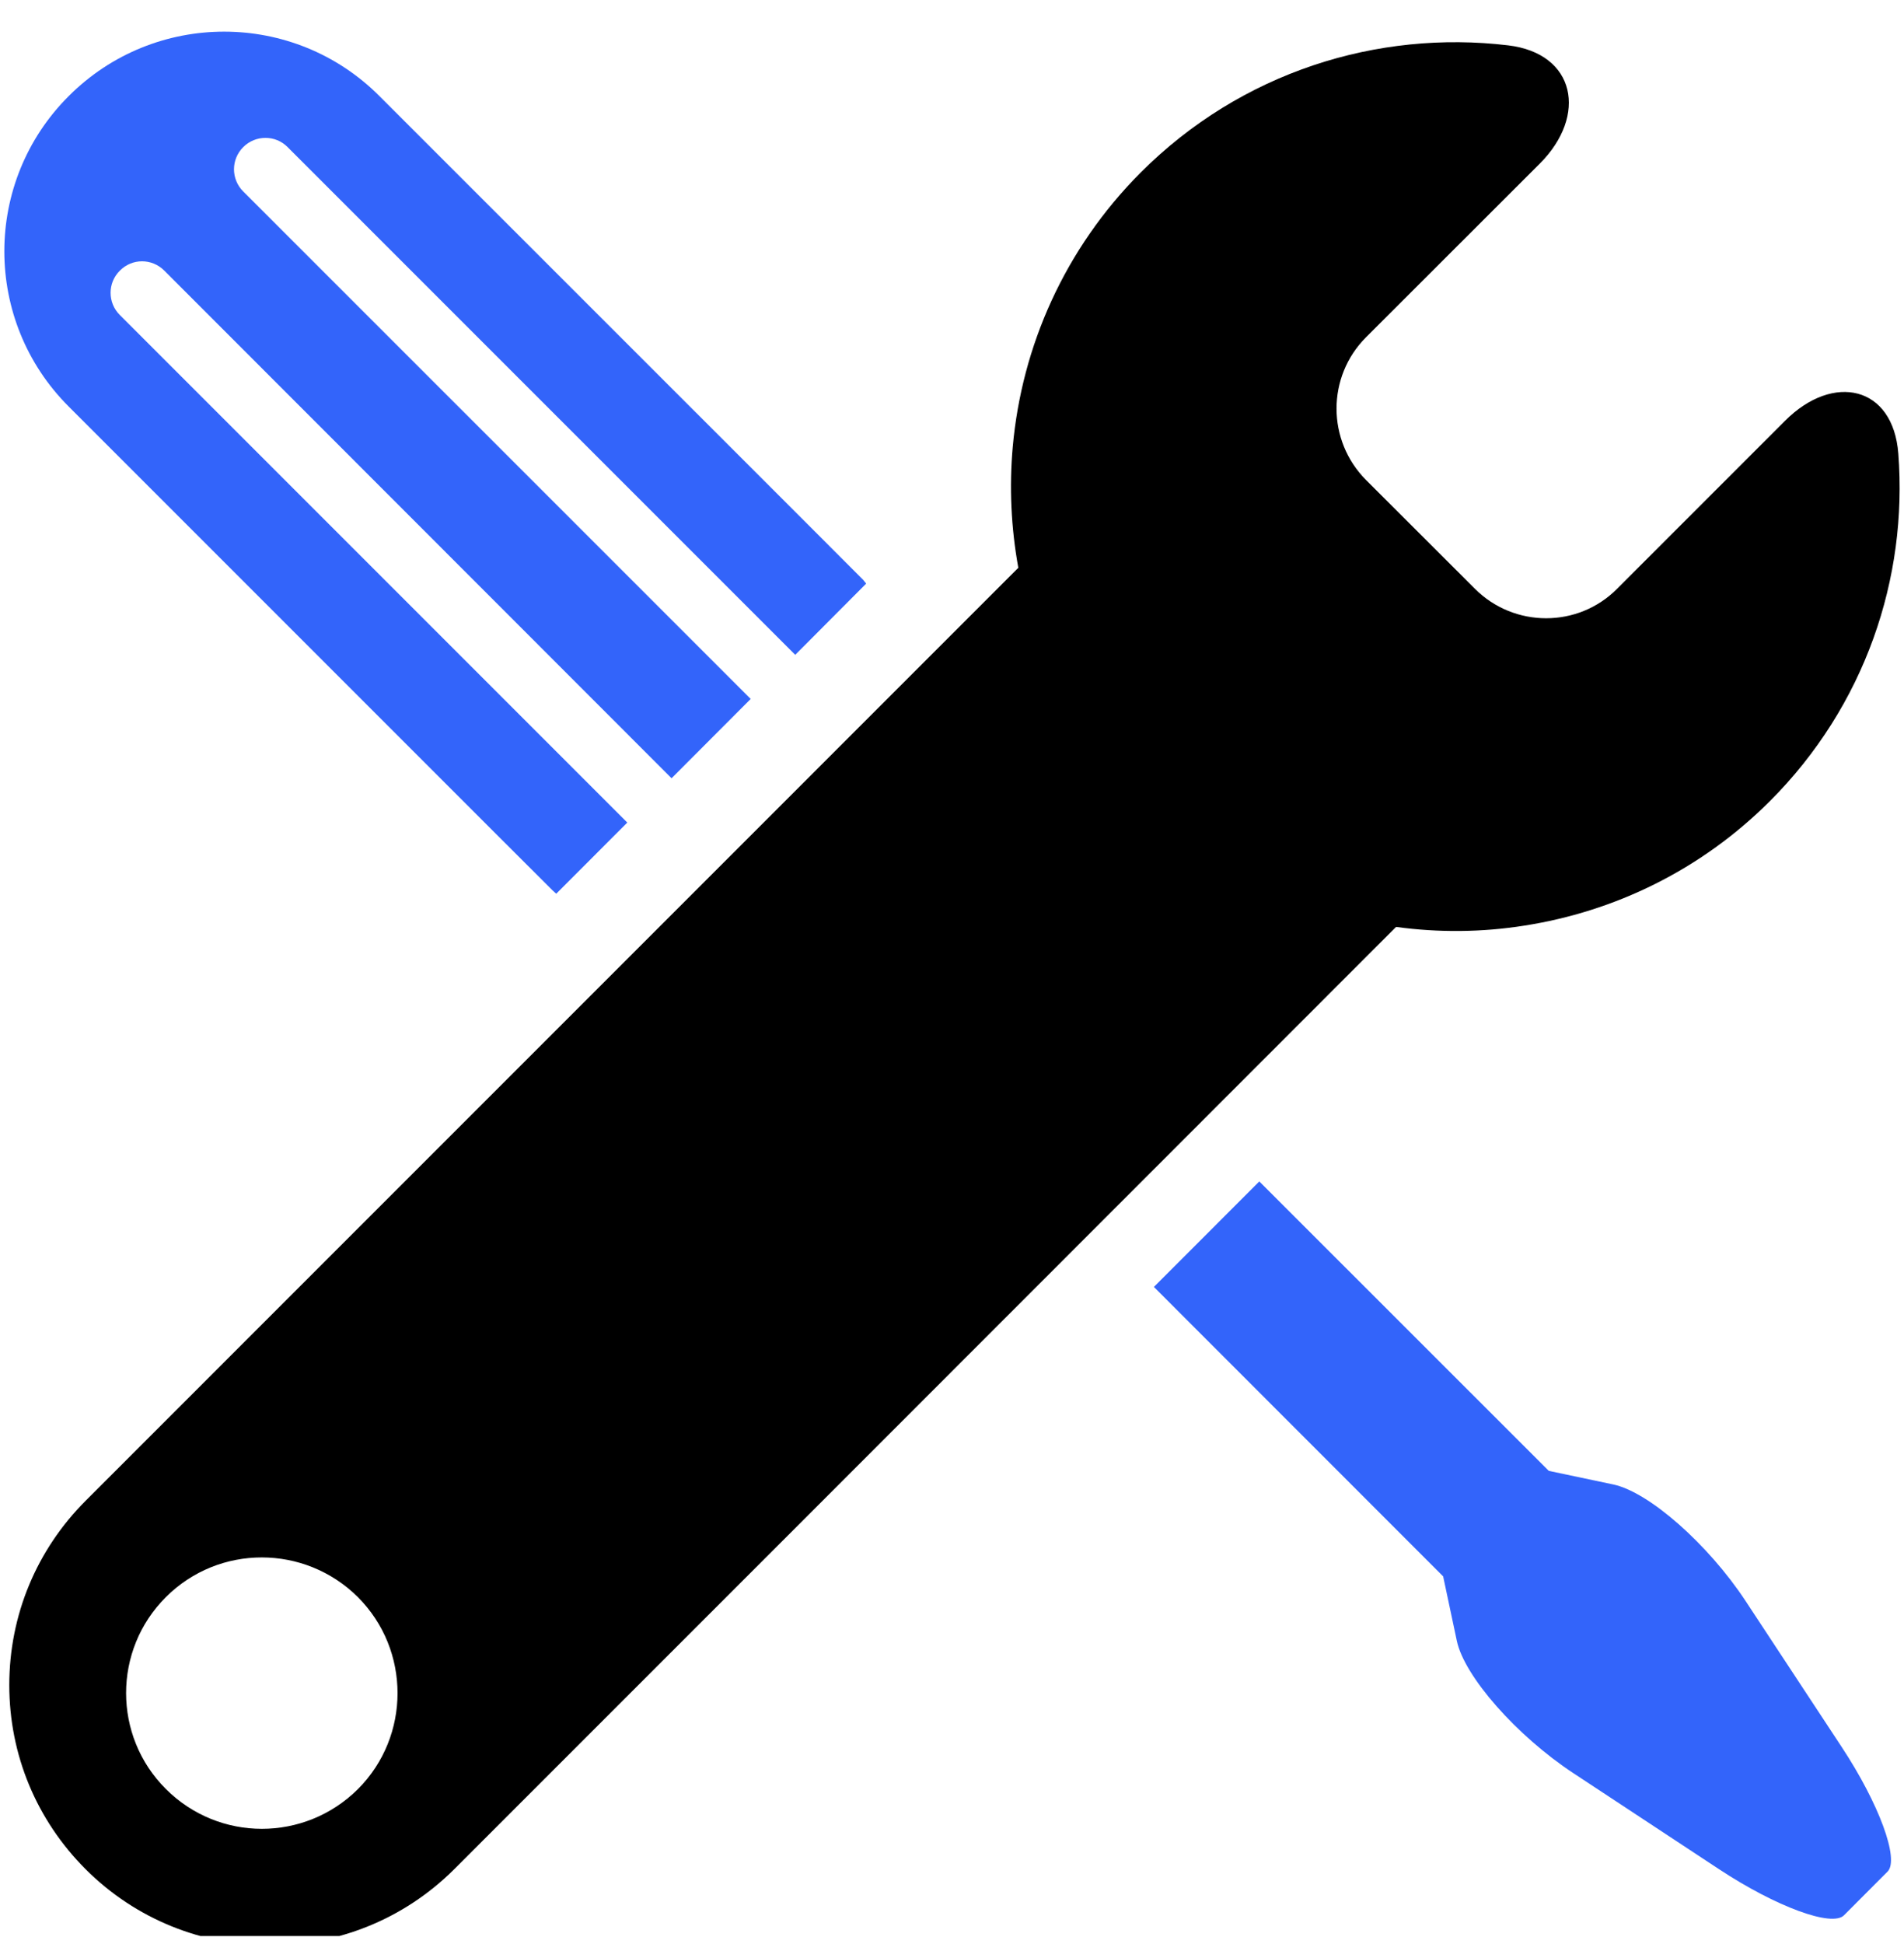<svg width="48" height="49" viewBox="0 0 48 49" fill="none" xmlns="http://www.w3.org/2000/svg">
<g clip-path="url(#clip0_30495_26091)">
<path d="M46.487 48.275C46.79 47.971 47.036 47.724 47.036 47.724L47.586 47.173C47.889 46.868 47.371 45.46 46.426 44.028L44.005 40.351C43.06 38.919 41.568 37.605 40.671 37.416C39.773 37.227 39.045 37.073 39.045 37.073L31.747 29.778L29.09 32.437L36.382 39.733L36.727 41.359C36.917 42.255 38.233 43.749 39.665 44.693L43.343 47.117C44.775 48.06 46.183 48.579 46.487 48.275Z" fill="#3364FA"/>
<path d="M1.733 10.248L12.578 21.093L13.932 22.444C13.963 22.477 13.993 22.494 14.023 22.526L15.814 20.733L3.022 7.941C2.71 7.633 2.71 7.127 3.022 6.821C3.331 6.508 3.83 6.508 4.142 6.821L16.93 19.616L18.925 17.617L6.133 4.827C5.821 4.517 5.821 4.016 6.133 3.707C6.442 3.398 6.944 3.398 7.25 3.707L20.048 16.505L21.836 14.71C21.809 14.679 21.789 14.646 21.761 14.616L20.34 13.193L9.565 2.421C7.403 0.255 3.894 0.258 1.733 2.421C-0.432 4.582 -0.432 8.086 1.733 10.248Z" fill="#3364FA"/>
<path d="M47.857 11.434C47.727 9.723 46.215 9.391 45.003 10.604L40.766 14.841C39.783 15.832 38.171 15.829 37.184 14.841L34.439 12.1C33.445 11.101 33.448 9.494 34.436 8.502L38.817 4.125C40.03 2.913 39.723 1.346 38.02 1.143C34.725 0.75 31.292 1.815 28.762 4.343C26.835 6.273 25.76 8.734 25.532 11.254C25.441 12.273 25.488 13.301 25.672 14.311L2.161 37.824C0.919 39.066 0.234 40.716 0.234 42.473C0.234 44.226 0.919 45.873 2.158 47.113C4.719 49.674 8.885 49.674 11.451 47.113C11.451 47.113 28.351 30.215 35.195 23.363C36.271 23.51 37.36 23.5 38.431 23.33C40.695 22.976 42.87 21.939 44.617 20.195C47.02 17.792 48.098 14.573 47.857 11.434ZM9.025 45.093C7.681 46.43 5.519 46.43 4.18 45.09C2.846 43.76 2.843 41.588 4.183 40.254C5.519 38.92 7.681 38.924 9.021 40.254C10.355 41.588 10.355 43.76 9.025 45.093Z" fill="black"/>
</g>
<defs>
<clipPath id="clip0_30495_26091">
<rect width="48" height="48" fill="white" transform="translate(0 0.797)"/>
</clipPath>
</defs>
</svg>
